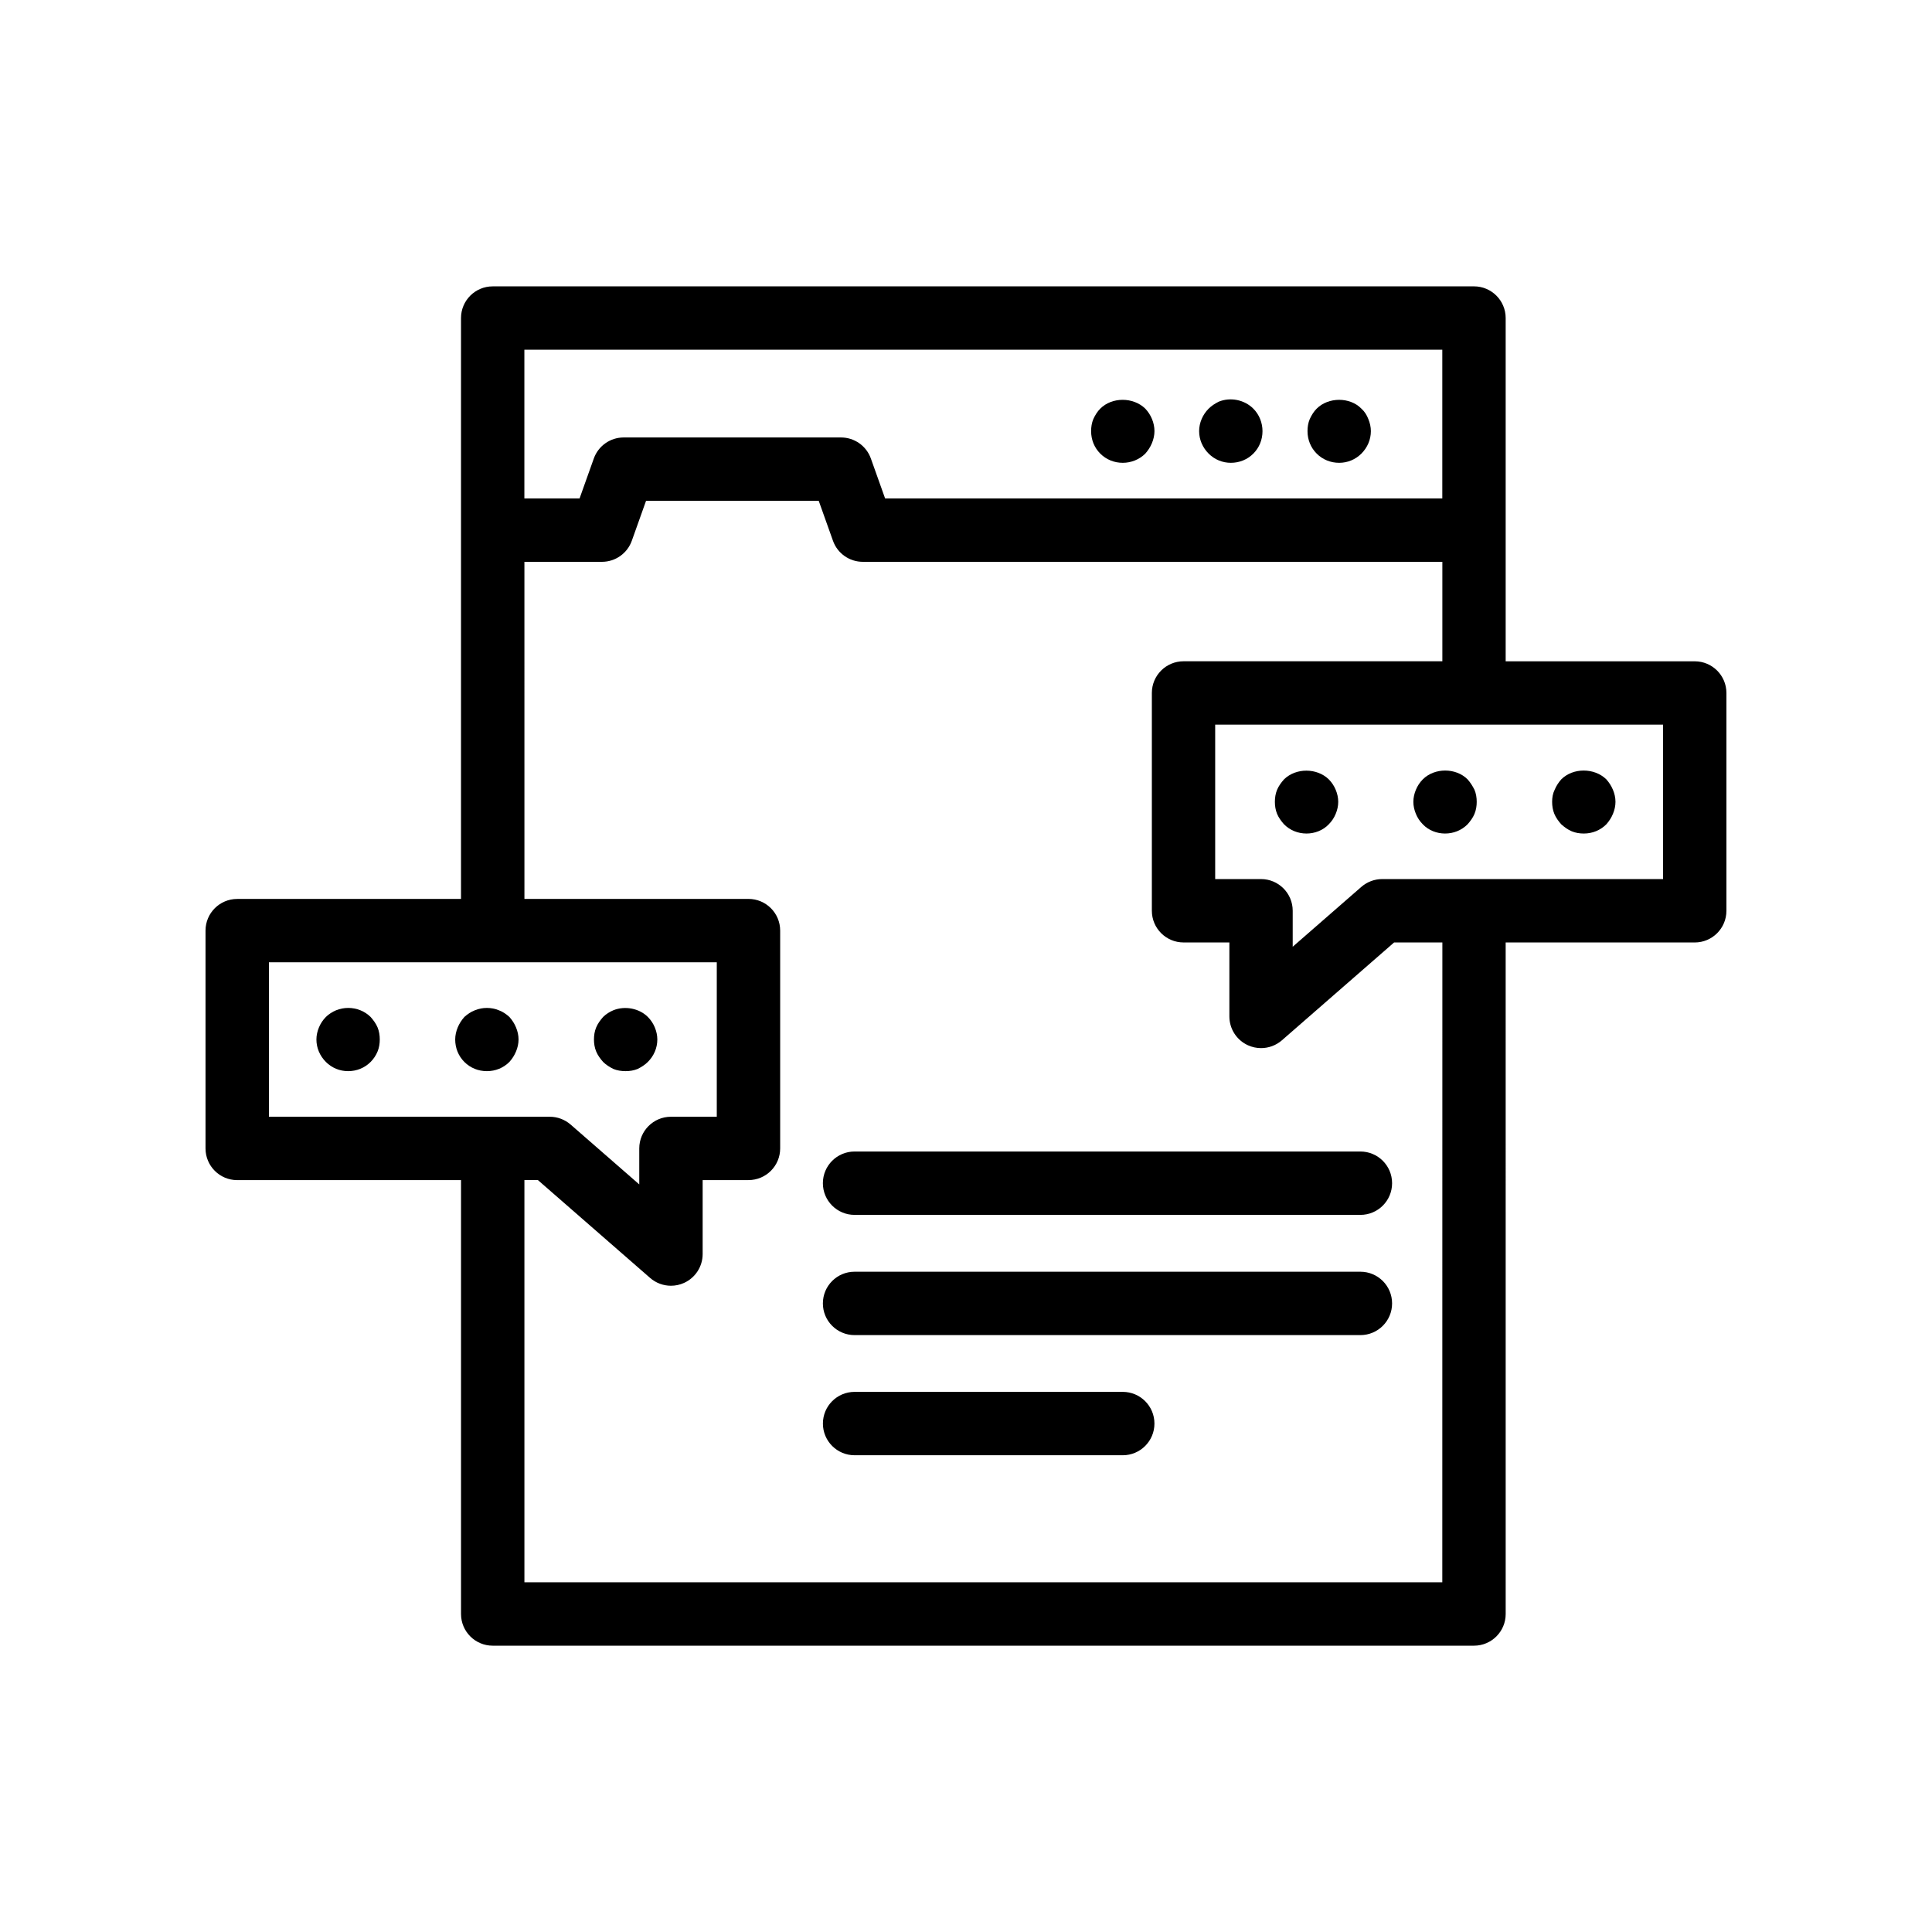 <?xml version="1.0" encoding="UTF-8"?>
<!-- Uploaded to: SVG Repo, www.svgrepo.com, Generator: SVG Repo Mixer Tools -->
<svg fill="#000000" width="800px" height="800px" version="1.1" viewBox="144 144 512 512" xmlns="http://www.w3.org/2000/svg">
 <g>
  <path d="m557.76 362.46c0.84 0.754 1.762 1.426 2.773 1.844 1.004 0.418 2.098 0.59 3.191 0.59 2.266 0 4.367-0.844 5.961-2.434 0.754-0.844 1.344-1.762 1.762-2.773 0.422-1.008 0.672-2.098 0.672-3.191 0-1.098-0.25-2.188-0.672-3.199-0.418-1-1.008-1.926-1.762-2.773-3.191-3.098-8.816-3.098-11.922 0-0.754 0.844-1.344 1.77-1.762 2.773-0.504 1.008-0.672 2.098-0.672 3.199 0 1.09 0.168 2.18 0.586 3.191 0.418 1.012 1.09 1.93 1.844 2.773z"/>
  <path d="m521.07 362.46c1.512 1.59 3.695 2.434 5.879 2.434 2.266 0 4.367-0.844 5.961-2.434 0.754-0.844 1.426-1.762 1.844-2.773 0.422-1.008 0.59-2.098 0.59-3.191 0-1.098-0.168-2.188-0.59-3.199-0.504-1-1.09-1.926-1.844-2.773-3.109-3.098-8.734-3.098-11.84 0-0.84 0.844-1.426 1.77-1.844 2.773-0.422 1.008-0.672 2.098-0.672 3.199 0 1.09 0.25 2.18 0.672 3.191 0.418 1.012 1.004 1.93 1.844 2.773z"/>
  <path d="m484.29 362.46c1.594 1.59 3.695 2.434 5.961 2.434 2.18 0 4.367-0.844 5.879-2.434 0.836-0.844 1.426-1.762 1.844-2.773 0.422-1.008 0.672-2.098 0.672-3.191 0-1.098-0.25-2.188-0.672-3.199-0.418-1-1.008-1.926-1.844-2.773-3.109-3.019-8.652-3.098-11.84 0-0.754 0.844-1.426 1.77-1.848 2.773-0.418 1.008-0.586 2.098-0.586 3.199 0 1.09 0.168 2.18 0.586 3.191 0.422 1.012 1.094 1.93 1.848 2.773z"/>
  <path d="m242.21 413.5c-0.754-0.754-1.68-1.336-2.684-1.762-2.098-0.836-4.367-0.836-6.465 0-1.008 0.426-1.93 1.008-2.691 1.762-0.836 0.844-1.426 1.77-1.844 2.773-0.422 1.008-0.672 2.098-0.672 3.199 0 2.262 0.922 4.363 2.516 5.961 1.594 1.59 3.695 2.434 5.879 2.434 2.266 0 4.367-0.844 5.961-2.434 0.84-0.844 1.426-1.762 1.848-2.773 0.418-1.008 0.586-2.098 0.586-3.191 0-1.098-0.168-2.188-0.586-3.199-0.422-1-1.094-1.926-1.848-2.769z"/>
  <path d="m278.99 413.5c-0.84-0.754-1.676-1.336-2.773-1.762-2.012-0.836-4.367-0.836-6.379 0-1.09 0.426-1.93 1.008-2.773 1.762-0.754 0.844-1.344 1.77-1.762 2.773-0.418 1.008-0.672 2.098-0.672 3.199 0 2.262 0.84 4.363 2.434 5.961 1.594 1.59 3.695 2.434 5.961 2.434 2.266 0 4.367-0.844 5.961-2.434 0.758-0.844 1.344-1.762 1.762-2.773 0.422-1.008 0.672-2.098 0.672-3.191 0-1.098-0.25-2.188-0.672-3.199-0.414-1-1-1.926-1.758-2.769z"/>
  <path d="m303.84 425.43c0.758 0.754 1.68 1.336 2.691 1.844 1.004 0.418 2.098 0.59 3.273 0.59 1.094 0 2.184-0.172 3.195-0.59 1.004-0.508 1.93-1.09 2.684-1.844 1.594-1.598 2.516-3.699 2.516-5.961 0-1.098-0.25-2.188-0.668-3.199-0.422-1-1.008-1.926-1.848-2.773-2.266-2.262-6.047-3.019-9.152-1.762-1.008 0.426-1.93 1.008-2.691 1.762-0.754 0.844-1.426 1.77-1.844 2.773-0.422 1.008-0.59 2.098-0.59 3.199 0 1.09 0.168 2.18 0.59 3.191 0.418 1.008 1.09 1.926 1.844 2.769z"/>
  <path d="m498.9 266.65c2.184 0 4.285-0.844 5.879-2.434 1.594-1.598 2.516-3.699 2.516-5.961 0-1.09-0.25-2.188-0.668-3.191-0.422-1.098-1.008-2.016-1.848-2.773-3.023-3.109-8.734-3.109-11.84 0-0.754 0.754-1.34 1.672-1.844 2.773-0.422 1-0.59 2.098-0.59 3.191 0 2.262 0.84 4.363 2.434 5.961 1.594 1.59 3.695 2.434 5.961 2.434z"/>
  <path d="m470.18 266.65c2.266 0 4.367-0.844 5.961-2.434 1.594-1.598 2.434-3.699 2.434-5.961 0-2.188-0.84-4.371-2.434-5.961-2.348-2.352-6.043-3.109-9.152-1.852-1.008 0.508-1.93 1.098-2.684 1.852-1.594 1.59-2.523 3.773-2.523 5.961 0 2.262 0.926 4.363 2.523 5.961 1.594 1.59 3.691 2.434 5.875 2.434z"/>
  <path d="m441.55 266.65c2.18 0 4.367-0.844 5.961-2.434 0.754-0.844 1.34-1.762 1.762-2.773 0.418-1.008 0.672-2.098 0.672-3.191 0-2.188-0.926-4.371-2.434-5.961-3.195-3.109-8.82-3.109-11.926 0-0.754 0.754-1.34 1.672-1.844 2.773-0.418 1-0.586 2.098-0.586 3.191 0 2.262 0.836 4.363 2.43 5.961 1.602 1.59 3.699 2.434 5.965 2.434z"/>
  <path d="m504.52 449.16h-134.05c-4.637 0-8.398 3.754-8.398 8.398 0 4.641 3.758 8.398 8.398 8.398h134.05c4.637 0 8.398-3.754 8.398-8.398 0-4.641-3.762-8.398-8.398-8.398z"/>
  <path d="m504.52 481.02h-134.05c-4.637 0-8.398 3.754-8.398 8.398 0 4.641 3.758 8.398 8.398 8.398h134.05c4.637 0 8.398-3.754 8.398-8.398 0-4.644-3.762-8.398-8.398-8.398z"/>
  <path d="m441.54 512.86h-71.062c-4.637 0-8.398 3.754-8.398 8.398 0 4.641 3.758 8.398 8.398 8.398h71.062c4.637 0 8.398-3.754 8.398-8.398 0-4.641-3.762-8.398-8.398-8.398z"/>
  <path d="m593.12 319.25h-50.102v-90.965c0-4.641-3.758-8.398-8.398-8.398l-260.05 0.004c-4.637 0-8.398 3.754-8.398 8.398v153.94h-59.309c-4.637 0-8.398 3.754-8.398 8.398v57.719c0 4.641 3.758 8.398 8.398 8.398h59.312v114.98c0 4.641 3.758 8.398 8.398 8.398h260.05c4.637 0 8.398-3.754 8.398-8.398l-0.004-177.96h50.102c4.637 0 8.398-3.754 8.398-8.398v-57.719c0-4.641-3.762-8.395-8.398-8.395zm-66.895-82.566v39.418h-147.66l-3.777-10.594c-1.191-3.344-4.359-5.574-7.91-5.574h-57.602c-3.551 0-6.715 2.231-7.91 5.574l-3.777 10.594h-14.625v-39.418zm-310.96 162.34h118.69v40.926h-12.145c-4.637 0-8.398 3.754-8.398 8.398v9.535l-18.195-15.867c-1.531-1.328-3.488-2.066-5.519-2.066h-74.43zm310.96 164.3h-243.25v-106.59h3.574l29.742 25.938c1.559 1.359 3.531 2.066 5.519 2.066 1.176 0 2.363-0.246 3.477-0.754 2.996-1.359 4.922-4.356 4.922-7.641v-19.605h12.145c4.637 0 8.398-3.754 8.398-8.398v-57.719c0-4.641-3.758-8.398-8.398-8.398h-59.375l-0.004-89.332h20.547c3.551 0 6.715-2.231 7.91-5.574l3.777-10.594h45.762l3.777 10.594c1.191 3.344 4.359 5.574 7.91 5.574h153.58v26.355h-68.586c-4.637 0-8.398 3.754-8.398 8.398v57.719c0 4.641 3.758 8.398 8.398 8.398h12.145v19.605c0 3.289 1.922 6.281 4.922 7.641 1.113 0.508 2.301 0.754 3.477 0.754 1.988 0 3.961-0.707 5.519-2.066l29.742-25.938h12.785zm58.5-186.36h-74.43c-2.031 0-3.988 0.738-5.519 2.066l-18.195 15.867v-9.535c0-4.641-3.758-8.398-8.398-8.398h-12.145v-40.926h118.69z"/>
 </g>
</svg>